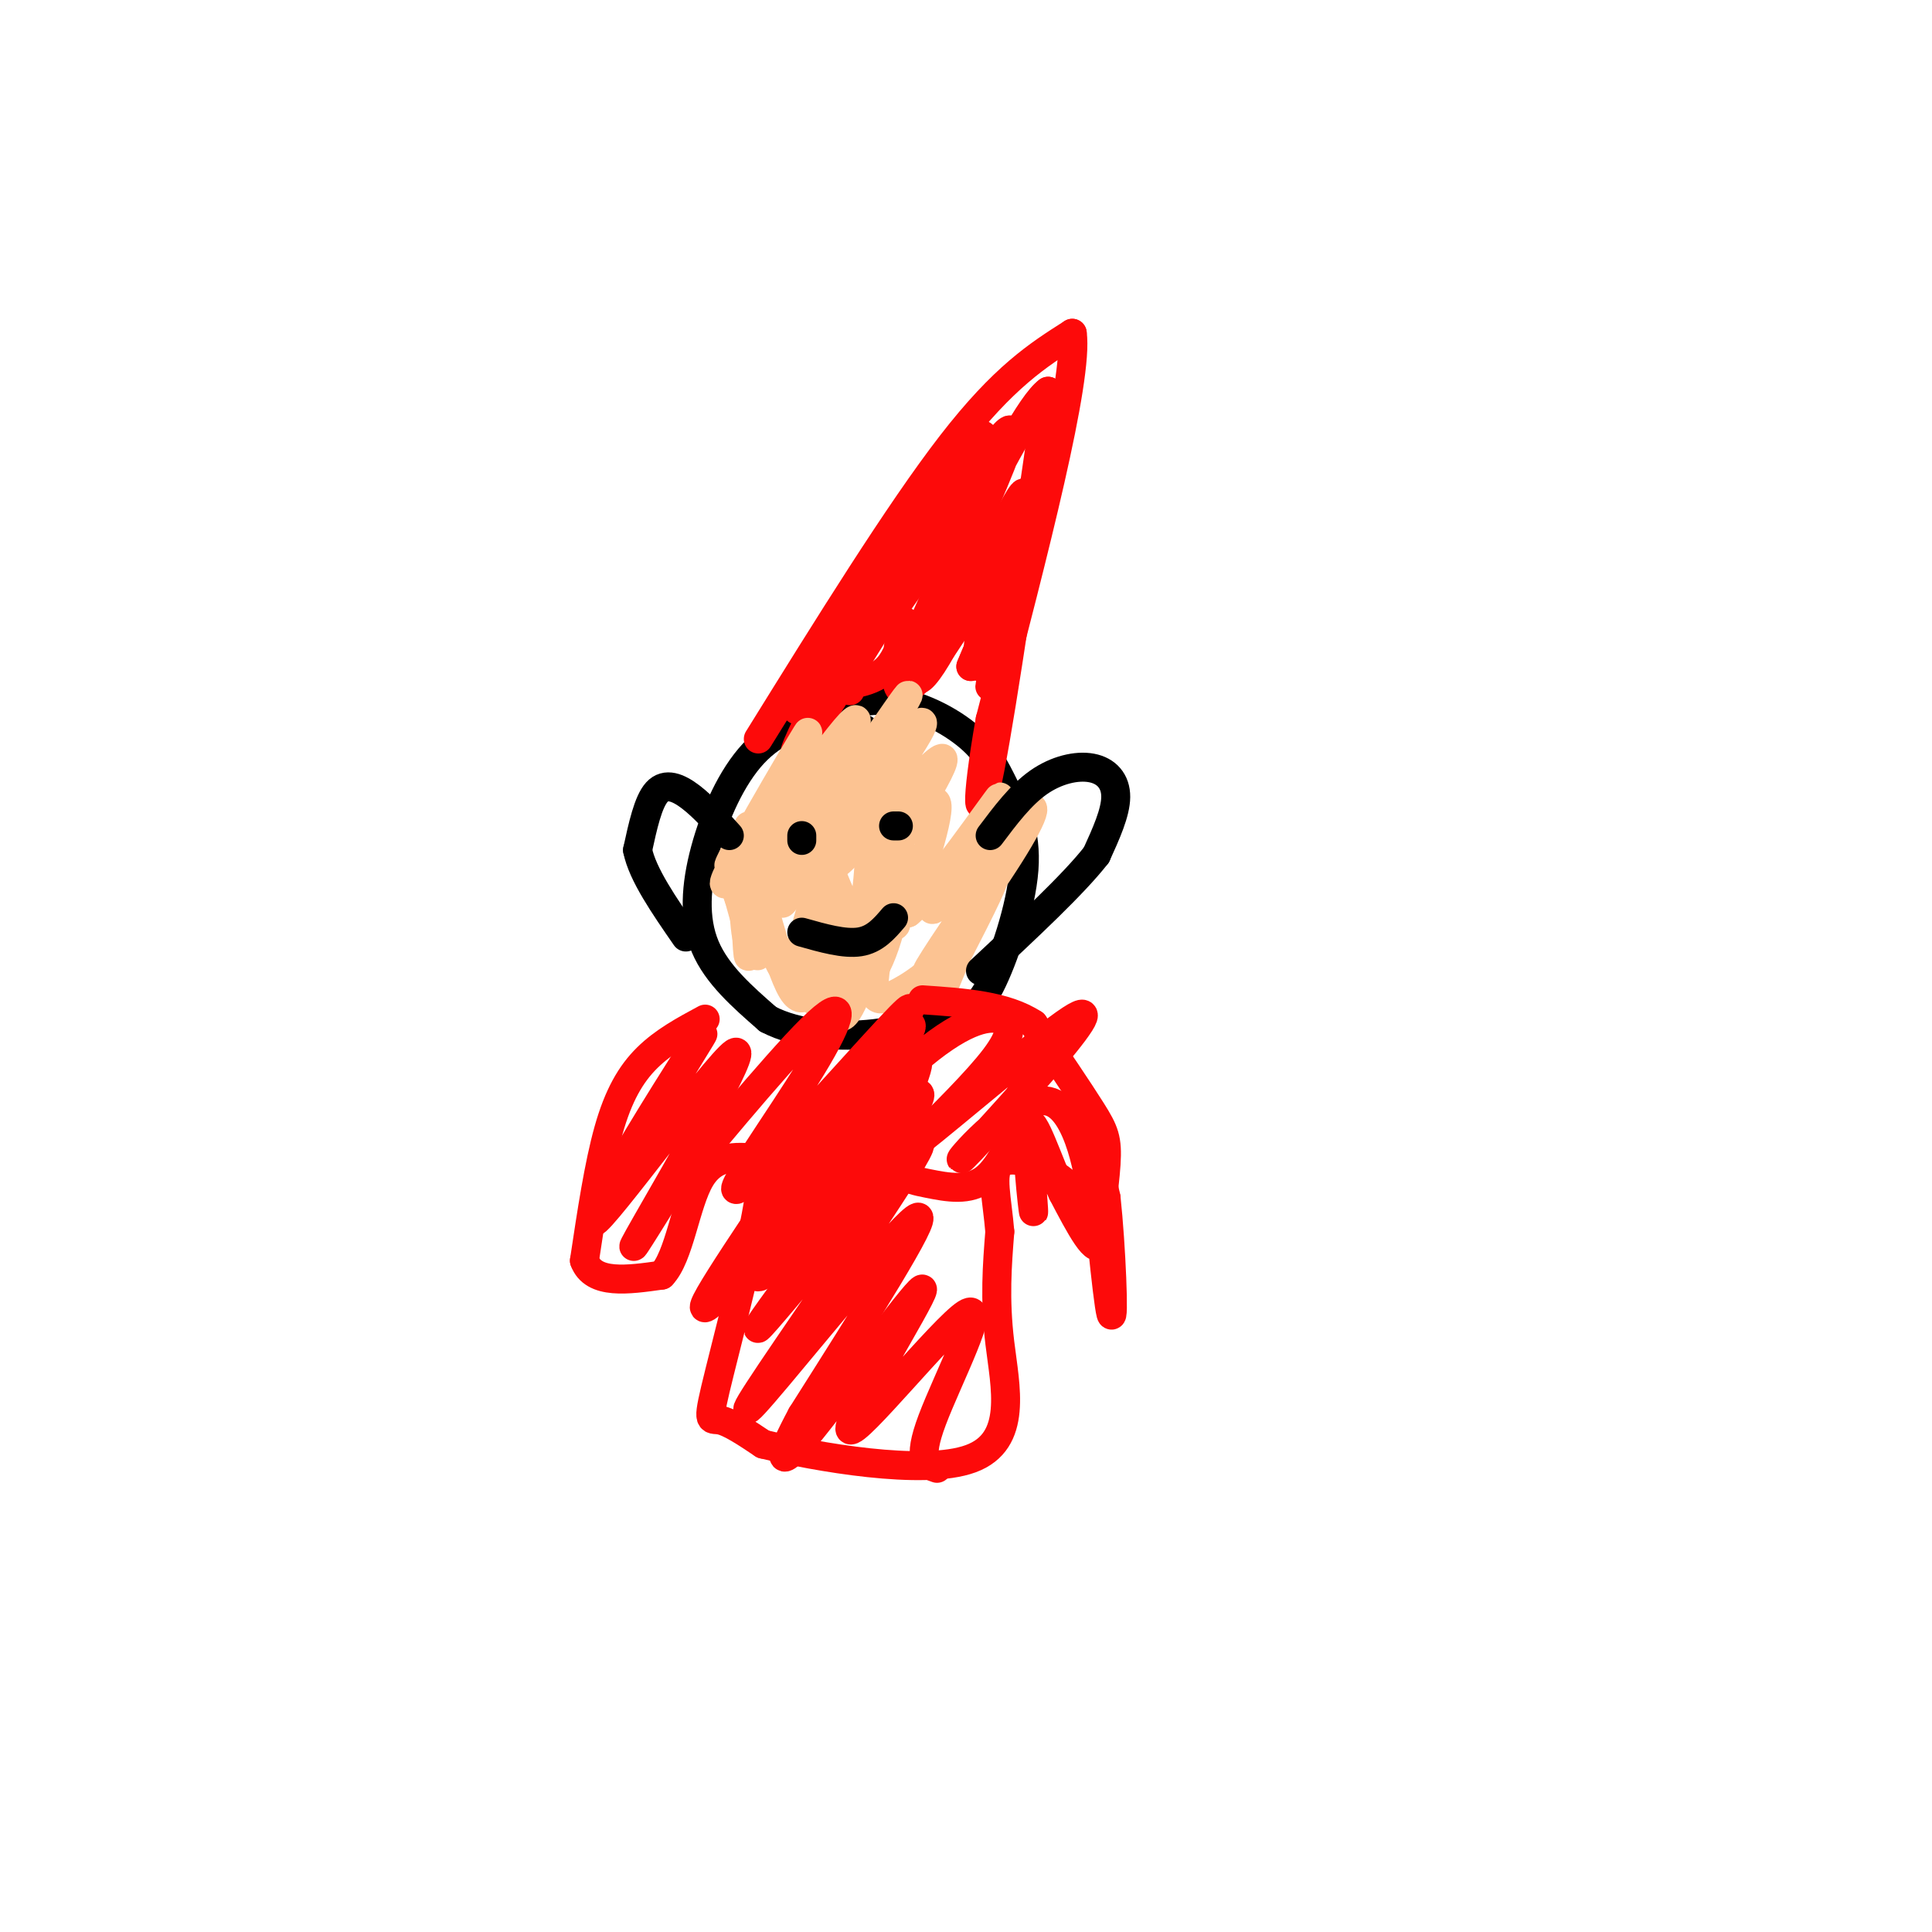 <svg viewBox='0 0 400 400' version='1.1' xmlns='http://www.w3.org/2000/svg' xmlns:xlink='http://www.w3.org/1999/xlink'><g fill='none' stroke='rgb(0,0,0)' stroke-width='6' stroke-linecap='round' stroke-linejoin='round'><path d='M179,151c-2.501,-1.167 -5.002,-2.335 -9,-2c-3.998,0.335 -9.494,2.172 -14,7c-4.506,4.828 -8.021,12.646 -10,20c-1.979,7.354 -2.423,14.244 0,20c2.423,5.756 7.711,10.378 13,15'/><path d='M159,211c6.119,3.233 14.917,3.814 22,3c7.083,-0.814 12.450,-3.025 16,-4c3.550,-0.975 5.284,-0.716 8,-6c2.716,-5.284 6.413,-16.112 7,-24c0.587,-7.888 -1.935,-12.836 -4,-17c-2.065,-4.164 -3.671,-7.544 -8,-11c-4.329,-3.456 -11.380,-6.987 -18,-7c-6.620,-0.013 -12.810,3.494 -19,7'/></g>
<g fill='none' stroke='rgb(253,10,10)' stroke-width='6' stroke-linecap='round' stroke-linejoin='round'><path d='M157,153c14.583,-23.500 29.167,-47.000 40,-61c10.833,-14.000 17.917,-18.500 25,-23'/><path d='M222,69c1.333,9.500 -7.833,44.750 -17,80'/><path d='M205,149c-3.178,18.133 -2.622,23.467 0,10c2.622,-13.467 7.311,-45.733 12,-78'/><path d='M217,81c-6.718,4.679 -29.512,55.378 -29,56c0.512,0.622 24.330,-48.833 21,-48c-3.330,0.833 -33.809,51.952 -42,64c-8.191,12.048 5.904,-14.976 20,-42'/><path d='M187,111c6.595,-11.647 13.081,-19.766 6,-8c-7.081,11.766 -27.729,43.415 -28,44c-0.271,0.585 19.835,-29.895 30,-45c10.165,-15.105 10.391,-14.836 5,-5c-5.391,9.836 -16.397,29.239 -16,30c0.397,0.761 12.199,-17.119 24,-35'/><path d='M208,92c0.588,1.274 -9.942,21.960 -15,35c-5.058,13.040 -4.643,18.435 1,9c5.643,-9.435 16.515,-33.699 18,-34c1.485,-0.301 -6.416,23.363 -7,26c-0.584,2.637 6.151,-15.752 9,-23c2.849,-7.248 1.814,-3.357 -1,4c-2.814,7.357 -7.407,18.178 -12,29'/><path d='M201,138c1.173,-2.778 10.107,-24.224 11,-23c0.893,1.224 -6.255,25.118 -7,27c-0.745,1.882 4.914,-18.248 5,-20c0.086,-1.752 -5.400,14.874 -7,16c-1.600,1.126 0.686,-13.250 1,-18c0.314,-4.750 -1.343,0.125 -3,5'/><path d='M201,125c-3.634,5.830 -11.220,17.905 -14,18c-2.780,0.095 -0.756,-11.789 0,-14c0.756,-2.211 0.242,5.251 -3,9c-3.242,3.749 -9.212,3.785 -11,4c-1.788,0.215 0.606,0.607 3,1'/></g>
<g fill='none' stroke='rgb(252,195,146)' stroke-width='6' stroke-linecap='round' stroke-linejoin='round'><path d='M155,171c-3.156,6.053 -6.313,12.105 -2,5c4.313,-7.105 16.094,-27.368 14,-24c-2.094,3.368 -18.064,30.368 -17,31c1.064,0.632 19.161,-25.105 25,-32c5.839,-6.895 -0.581,5.053 -7,17'/><path d='M168,168c-5.131,8.983 -14.458,22.939 -11,17c3.458,-5.939 19.703,-31.774 21,-33c1.297,-1.226 -12.353,22.156 -10,20c2.353,-2.156 20.711,-29.850 20,-28c-0.711,1.850 -20.489,33.243 -25,41c-4.511,7.757 6.244,-8.121 17,-24'/><path d='M180,161c6.355,-7.869 13.741,-15.542 10,-9c-3.741,6.542 -18.610,27.297 -17,27c1.610,-0.297 19.700,-21.647 22,-22c2.300,-0.353 -11.188,20.289 -13,23c-1.812,2.711 8.054,-12.511 11,-14c2.946,-1.489 -1.027,10.756 -5,23'/><path d='M188,189c4.636,-3.562 18.727,-23.967 19,-24c0.273,-0.033 -13.270,20.307 -14,23c-0.730,2.693 11.354,-12.262 17,-18c5.646,-5.738 4.854,-2.260 -1,7c-5.854,9.260 -16.768,24.301 -17,24c-0.232,-0.301 10.220,-15.943 13,-19c2.780,-3.057 -2.110,6.472 -7,16'/><path d='M198,198c-1.858,4.472 -3.002,7.654 -2,4c1.002,-3.654 4.149,-14.142 5,-16c0.851,-1.858 -0.594,4.916 -4,10c-3.406,5.084 -8.775,8.478 -12,10c-3.225,1.522 -4.308,1.171 -4,-3c0.308,-4.171 2.006,-12.161 1,-10c-1.006,2.161 -4.716,14.475 -7,17c-2.284,2.525 -3.142,-4.737 -4,-12'/><path d='M171,198c-1.145,1.784 -2.009,12.246 -2,9c0.009,-3.246 0.889,-20.198 0,-21c-0.889,-0.802 -3.548,14.548 -6,15c-2.452,0.452 -4.699,-13.994 -6,-15c-1.301,-1.006 -1.658,11.427 -2,12c-0.342,0.573 -0.671,-10.713 -1,-22'/><path d='M154,176c-0.220,1.932 -0.269,17.762 1,19c1.269,1.238 3.857,-12.116 6,-20c2.143,-7.884 3.842,-10.298 7,-4c3.158,6.298 7.774,21.307 10,19c2.226,-2.307 2.061,-21.929 3,-22c0.939,-0.071 2.983,19.408 4,23c1.017,3.592 1.009,-8.704 1,-21'/><path d='M186,170c0.393,-0.229 0.876,9.699 -1,19c-1.876,9.301 -6.110,17.973 -9,14c-2.890,-3.973 -4.435,-20.593 -5,-24c-0.565,-3.407 -0.152,6.399 -1,15c-0.848,8.601 -2.959,15.996 -6,11c-3.041,-4.996 -7.011,-22.384 -8,-24c-0.989,-1.616 1.003,12.538 1,16c-0.003,3.462 -2.002,-3.769 -4,-11'/><path d='M153,186c-0.667,-1.833 -0.333,-0.917 0,0'/></g>
<g fill='none' stroke='rgb(253,10,10)' stroke-width='6' stroke-linecap='round' stroke-linejoin='round'><path d='M146,211c-4.289,2.311 -8.578,4.622 -12,8c-3.422,3.378 -5.978,7.822 -8,15c-2.022,7.178 -3.511,17.089 -5,27'/><path d='M121,261c1.833,5.000 8.917,4.000 16,3'/><path d='M137,264c3.689,-3.800 4.911,-14.800 8,-20c3.089,-5.200 8.044,-4.600 13,-4'/><path d='M158,240c0.083,8.798 -6.208,32.792 -9,44c-2.792,11.208 -2.083,9.631 0,10c2.083,0.369 5.542,2.685 9,5'/><path d='M158,299c10.762,2.607 33.167,6.625 43,3c9.833,-3.625 7.095,-14.893 6,-24c-1.095,-9.107 -0.548,-16.054 0,-23'/><path d='M207,255c-0.560,-6.750 -1.958,-12.125 0,-14c1.958,-1.875 7.274,-0.250 11,2c3.726,2.250 5.863,5.125 8,8'/><path d='M226,251c1.333,3.448 0.667,8.069 1,6c0.333,-2.069 1.667,-10.826 2,-16c0.333,-5.174 -0.333,-6.764 -3,-11c-2.667,-4.236 -7.333,-11.118 -12,-18'/><path d='M214,212c-5.833,-3.833 -14.417,-4.417 -23,-5'/><path d='M133,239c-3.909,4.232 -7.819,8.463 -3,0c4.819,-8.463 18.366,-29.621 15,-24c-3.366,5.621 -23.644,38.022 -22,38c1.644,-0.022 25.212,-32.468 29,-35c3.788,-2.532 -12.203,24.848 -18,35c-5.797,10.152 -1.398,3.076 3,-4'/><path d='M137,249c7.108,-8.708 23.378,-28.478 31,-36c7.622,-7.522 6.594,-2.798 0,8c-6.594,10.798 -18.755,27.668 -15,25c3.755,-2.668 23.428,-24.874 31,-33c7.572,-8.126 3.045,-2.171 3,-1c-0.045,1.171 4.393,-2.441 -1,5c-5.393,7.441 -20.616,25.936 -21,27c-0.384,1.064 14.072,-15.302 24,-24c9.928,-8.698 15.327,-9.726 18,-9c2.673,0.726 2.621,3.208 -1,8c-3.621,4.792 -10.810,11.896 -18,19'/><path d='M188,238c3.921,-2.666 22.724,-18.831 31,-25c8.276,-6.169 6.025,-2.341 -1,6c-7.025,8.341 -18.824,21.193 -19,21c-0.176,-0.193 11.273,-13.433 18,-12c6.727,1.433 8.734,17.540 9,19c0.266,1.460 -1.210,-11.726 -1,-14c0.210,-2.274 2.105,6.363 4,15'/><path d='M229,248c1.069,9.769 1.740,26.691 1,24c-0.740,-2.691 -2.892,-24.994 -3,-29c-0.108,-4.006 1.826,10.284 1,14c-0.826,3.716 -4.413,-3.142 -8,-10'/><path d='M220,247c-2.912,-6.169 -6.193,-16.592 -7,-14c-0.807,2.592 0.860,18.198 1,18c0.140,-0.198 -1.246,-16.199 -2,-22c-0.754,-5.801 -0.877,-1.400 -1,3'/><path d='M211,232c-1.173,3.089 -3.606,9.310 -7,12c-3.394,2.690 -7.749,1.848 -12,1c-4.251,-0.848 -8.397,-1.701 -7,-9c1.397,-7.299 8.338,-21.045 3,-14c-5.338,7.045 -22.955,34.882 -29,41c-6.045,6.118 -0.517,-9.484 6,-22c6.517,-12.516 14.024,-21.947 9,-14c-5.024,7.947 -22.578,33.270 -27,41c-4.422,7.730 4.289,-2.135 13,-12'/><path d='M160,256c6.237,-6.577 15.328,-17.018 19,-21c3.672,-3.982 1.923,-1.503 5,-4c3.077,-2.497 10.979,-9.968 3,2c-7.979,11.968 -31.838,43.377 -30,42c1.838,-1.377 29.374,-35.540 33,-38c3.626,-2.460 -16.657,26.784 -27,42c-10.343,15.216 -10.746,16.404 -2,6c8.746,-10.404 26.642,-32.401 29,-33c2.358,-0.599 -10.821,20.201 -24,41'/><path d='M166,293c-5.012,9.381 -5.543,12.334 2,3c7.543,-9.334 23.159,-30.954 23,-29c-0.159,1.954 -16.094,27.483 -15,29c1.094,1.517 19.218,-20.976 24,-24c4.782,-3.024 -3.776,13.422 -7,22c-3.224,8.578 -1.112,9.289 1,10'/></g>
<g fill='none' stroke='rgb(0,0,0)' stroke-width='6' stroke-linecap='round' stroke-linejoin='round'><path d='M166,174c0.000,0.000 0.000,-1.000 0,-1'/><path d='M185,171c0.000,0.000 1.000,0.000 1,0'/><path d='M166,193c4.417,1.250 8.833,2.500 12,2c3.167,-0.500 5.083,-2.750 7,-5'/><path d='M205,173c3.155,-4.202 6.310,-8.405 10,-11c3.690,-2.595 7.917,-3.583 11,-3c3.083,0.583 5.024,2.738 5,6c-0.024,3.262 -2.012,7.631 -4,12'/><path d='M227,177c-4.667,6.000 -14.333,15.000 -24,24'/><path d='M151,173c-2.689,-3.000 -5.378,-6.000 -8,-8c-2.622,-2.000 -5.178,-3.000 -7,-1c-1.822,2.000 -2.911,7.000 -4,12'/><path d='M132,176c1.000,5.000 5.500,11.500 10,18'/></g>
</svg>